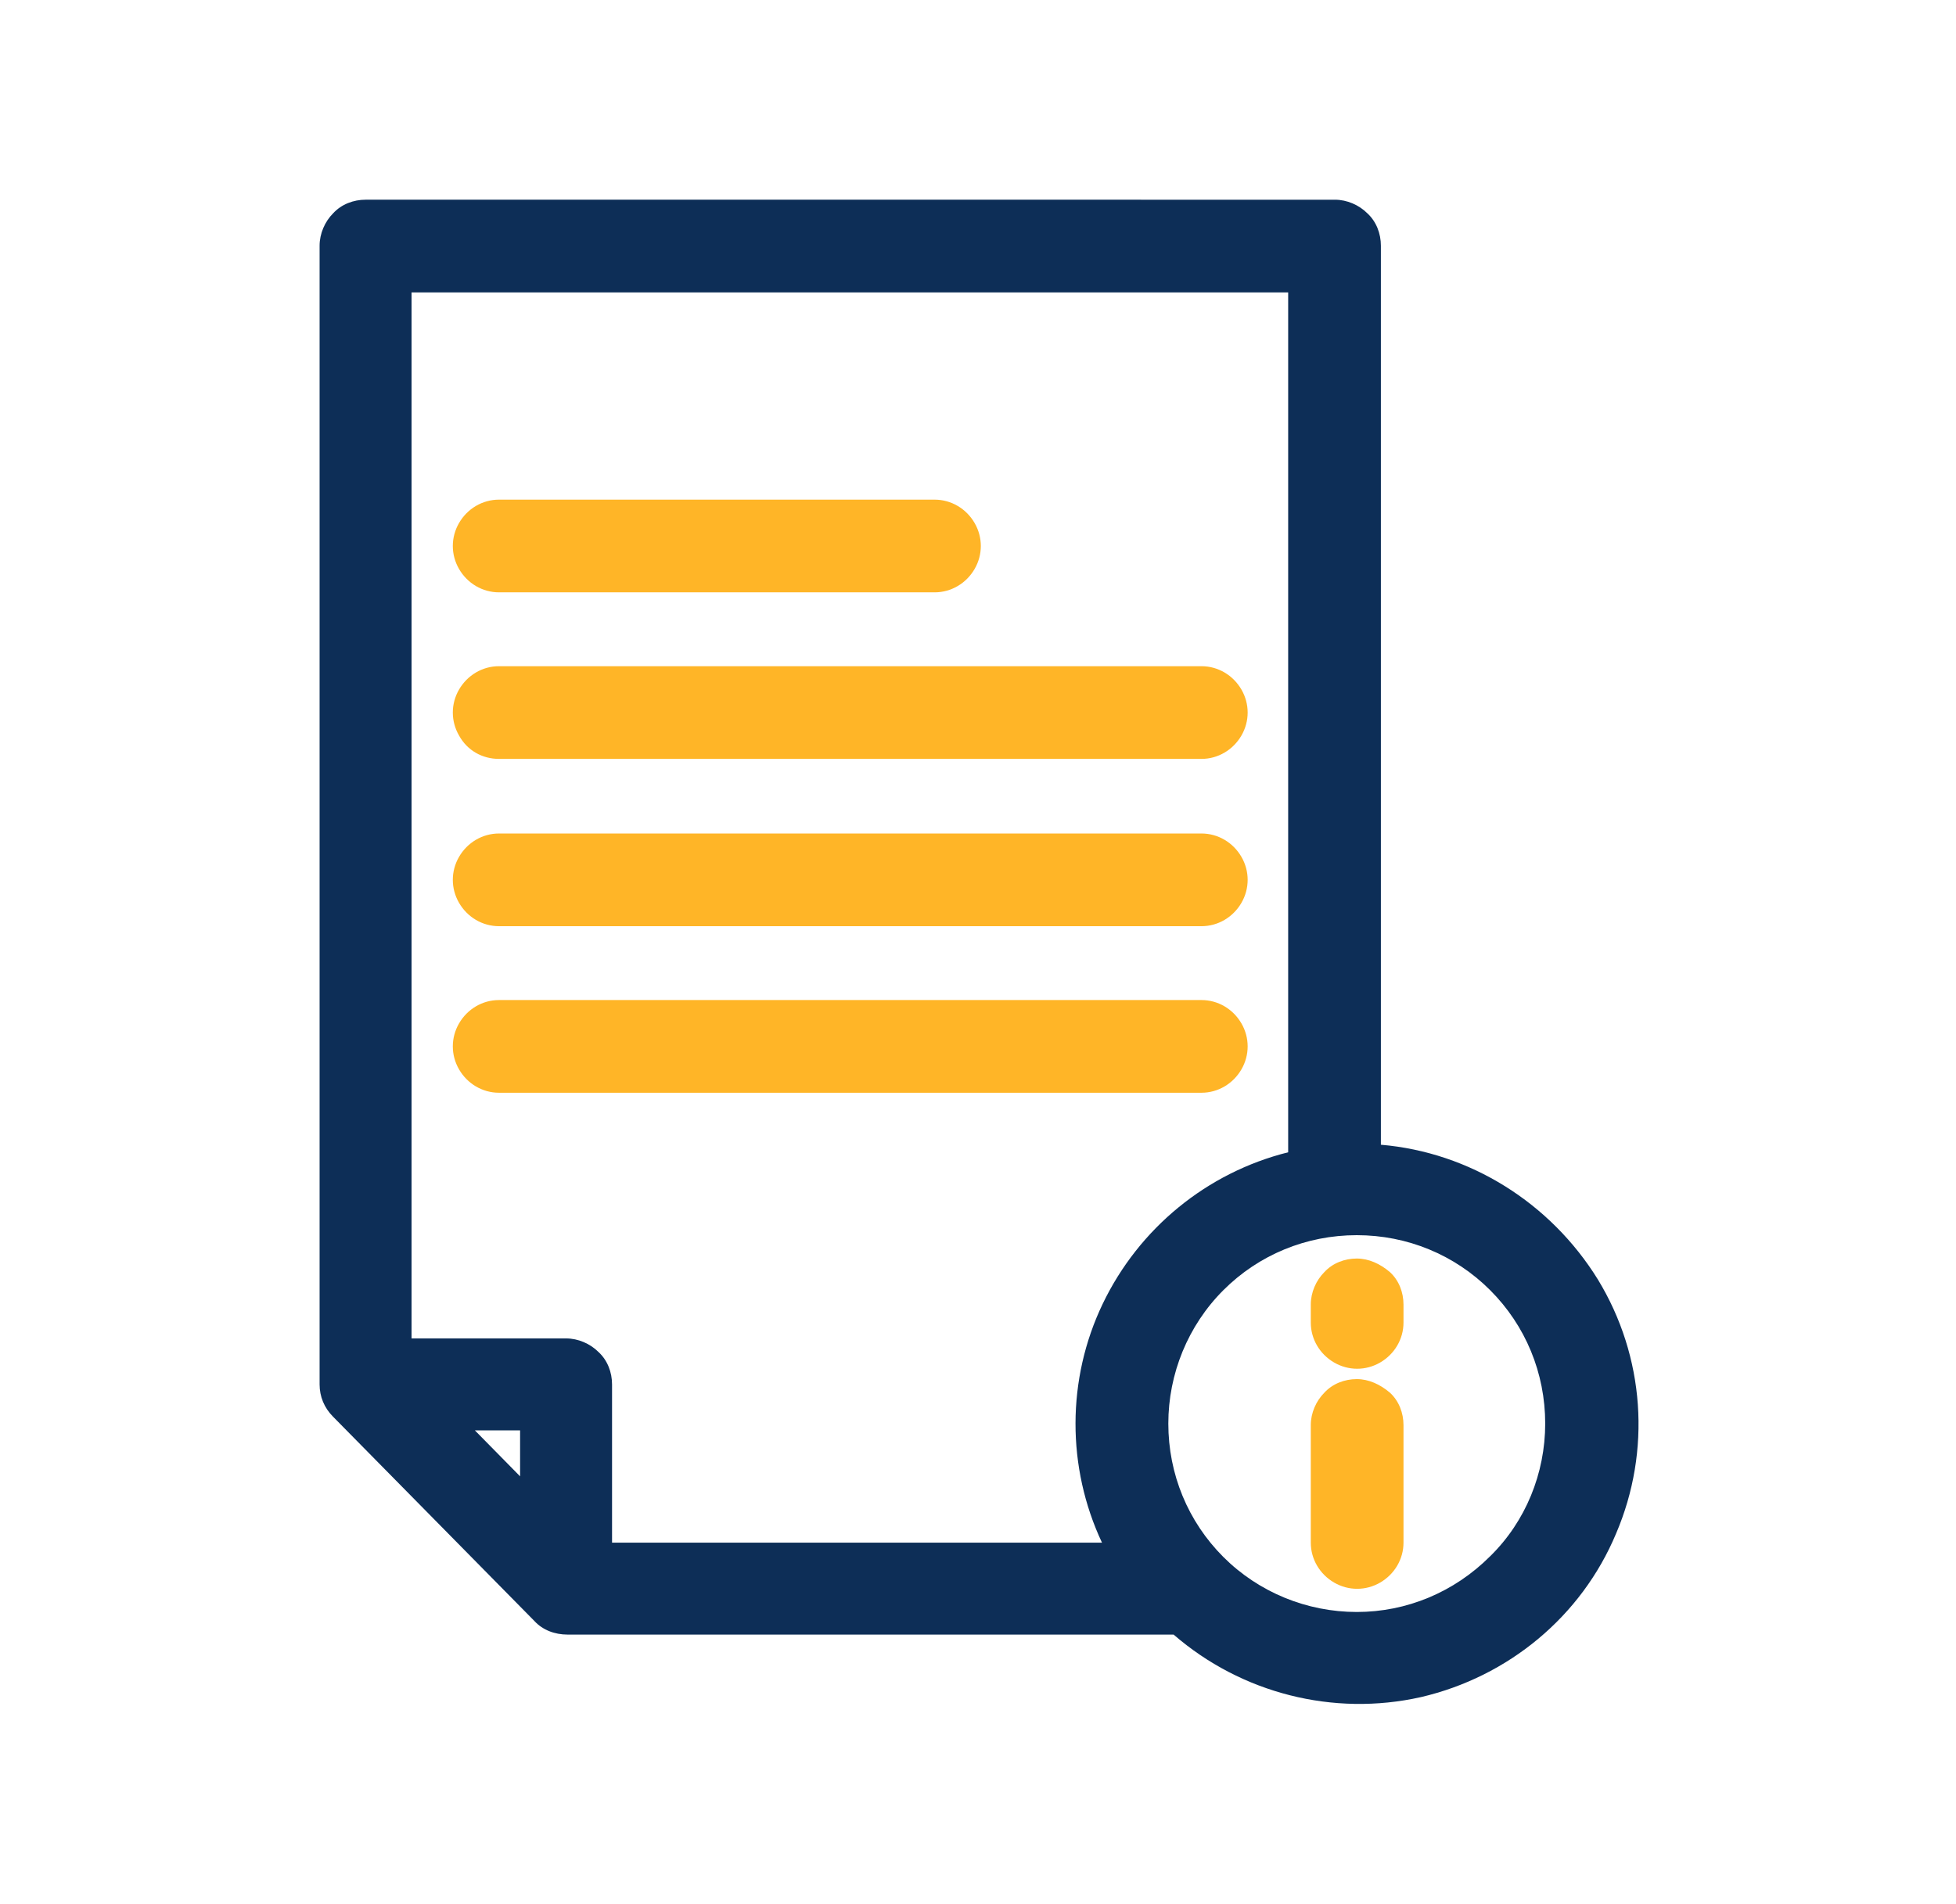<?xml version="1.0" encoding="utf-8"?>
<!-- Generator: Adobe Illustrator 24.0.0, SVG Export Plug-In . SVG Version: 6.00 Build 0)  -->
<svg version="1.1" id="MENU" xmlns="http://www.w3.org/2000/svg" xmlns:xlink="http://www.w3.org/1999/xlink" x="0px" y="0px"
	 viewBox="0 0 259.5 252.7" style="enable-background:new 0 0 259.5 252.7;" xml:space="preserve">
<style type="text/css">
	.st0{fill:url(#SVGID_1_);stroke:#FFFFFF;stroke-width:2;stroke-miterlimit:10;}
	.st1{fill:#231F20;}
	.st2{fill:url(#SVGID_2_);}
	.st3{fill:url(#SVGID_3_);}
	.st4{fill:none;stroke:#FFFFFF;stroke-width:2;stroke-miterlimit:10;}
	.st5{fill:#FFFFFF;}
	.st6{fill:url(#SVGID_4_);}
	.st7{fill:url(#SVGID_5_);}
	.st8{fill:url(#SVGID_6_);}
	.st9{fill:url(#SVGID_7_);}
	.st10{fill:url(#SVGID_8_);}
	.st11{fill:url(#SVGID_9_);}
	.st12{fill:url(#SVGID_10_);}
	.st13{fill:url(#SVGID_11_);}
	.st14{fill:url(#SVGID_12_);}
	.st15{fill:url(#SVGID_13_);stroke:#FFFFFF;stroke-width:2;stroke-miterlimit:10;}
	.st16{fill:#231F20;stroke:#FFFFFF;stroke-width:2;stroke-miterlimit:10;}
	.st17{fill:url(#SVGID_14_);}
	.st18{fill:#BE1E2D;stroke:#FFFFFF;stroke-width:2;stroke-miterlimit:10;}
	.st19{fill:url(#SVGID_15_);}
	.st20{fill:#1C75BC;stroke:#FFFFFF;stroke-width:2;stroke-miterlimit:10;}
	.st21{fill:url(#SVGID_16_);}
	.st22{fill:url(#SVGID_17_);stroke:#FFFFFF;stroke-width:2;stroke-miterlimit:10;}
	.st23{fill:url(#SVGID_18_);}
	.st24{fill:#00AEEF;stroke:#FFFFFF;stroke-width:2;stroke-miterlimit:10;}
	.st25{fill:url(#SVGID_19_);}
	.st26{fill:url(#SVGID_20_);stroke:#FFFFFF;stroke-width:2;stroke-miterlimit:10;}
	.st27{fill:url(#SVGID_21_);}
	.st28{fill:url(#SVGID_22_);}
	.st29{fill:none;stroke:#FFFFFF;stroke-width:3;stroke-miterlimit:10;}
	.st30{fill:url(#SVGID_23_);}
	.st31{fill:#FFB527;}
	.st32{fill:#FCB126;}
	.st33{fill:#F7B854;}
	.st34{fill:#FFCE73;}
	.st35{fill:#FDE7BE;}
	.st36{fill:#E39F22;}
	.st37{fill:#7D5813;}
	.st38{fill:#3D2B09;}
	.st39{fill:#154A8A;}
	.st40{fill:#1A64AD;}
	.st41{fill:#1F7ECC;}
	.st42{fill:#72B0FD;}
	.st43{fill:#123F70;}
	.st44{fill:#0D2E57;}
	.st45{fill:#09213D;}
	.st46{fill:#E31414;}
	.st47{fill:#FC1515;}
	.st48{fill:#F94646;}
	.st49{fill:#FC6B6B;}
	.st50{fill:#B01010;}
	.st51{fill:#632727;}
	.st52{fill:#630909;}
	.st53{fill:url(#SVGID_24_);}
	.st54{fill:url(#SVGID_25_);}
	.st55{fill:url(#SVGID_26_);}
	.st56{fill:url(#SVGID_27_);}
</style>
<g>
	<path class="st31" d="M66.2,78.6h57.8c2.2,0,4.2-1.2,5.3-3.1c1.1-1.9,1.1-4.2,0-6.1c-1.1-1.9-3.1-3.1-5.3-3.1H66.2
		c-2.2,0-4.2,1.2-5.3,3.1c-1.1,1.9-1.1,4.2,0,6.1C62,77.4,64,78.6,66.2,78.6L66.2,78.6z"/>
	<path class="st31" d="M66.2,100.7h93.2c2.2,0,4.2-1.2,5.3-3.1c1.1-1.9,1.1-4.2,0-6.1c-1.1-1.9-3.1-3.1-5.3-3.1H66.2
		c-2.2,0-4.2,1.2-5.3,3.1c-1.1,1.9-1.1,4.2,0,6.1C62,99.6,64,100.7,66.2,100.7z"/>
	<path class="st31" d="M66.2,122.9h93.2c2.2,0,4.2-1.2,5.3-3.1c1.1-1.9,1.1-4.2,0-6.1c-1.1-1.9-3.1-3.1-5.3-3.1H66.2
		c-2.2,0-4.2,1.2-5.3,3.1c-1.1,1.9-1.1,4.2,0,6.1C62,121.7,64,122.9,66.2,122.9z"/>
	<path class="st31" d="M66.2,145h93.2c2.2,0,4.2-1.2,5.3-3.1c1.1-1.9,1.1-4.2,0-6.1c-1.1-1.9-3.1-3.1-5.3-3.1H66.2
		c-2.2,0-4.2,1.2-5.3,3.1c-1.1,1.9-1.1,4.2,0,6.1C62,143.8,64,145,66.2,145z"/>
	<path class="st31" d="M180,183c-1.6,0-3.2,0.6-4.3,1.8c-1.1,1.1-1.8,2.7-1.8,4.3v15.6v0c0,2.2,1.2,4.2,3.1,5.3
		c1.9,1.1,4.2,1.1,6.1,0c1.9-1.1,3.1-3.1,3.1-5.3v-15.6c0-1.6-0.6-3.2-1.8-4.3C183.1,183.7,181.6,183,180,183L180,183z"/>
	<path class="st31" d="M180,167c-1.6,0-3.2,0.6-4.3,1.8c-1.1,1.1-1.8,2.7-1.8,4.3v2.4c0,2.2,1.2,4.2,3.1,5.3c1.9,1.1,4.2,1.1,6.1,0
		c1.9-1.1,3.1-3.1,3.1-5.3v-2.4c0-1.6-0.6-3.2-1.8-4.3C183.1,167.7,181.6,167,180,167L180,167z"/>
	<path class="st44" d="M183.2,151.9V32.6c0-1.6-0.6-3.2-1.8-4.3c-1.1-1.1-2.7-1.8-4.3-1.8H48.5c-1.6,0-3.2,0.6-4.3,1.8
		c-1.1,1.1-1.8,2.7-1.8,4.3v151.1c0,1.6,0.6,3.1,1.8,4.3l26.7,27.1c1.1,1.2,2.7,1.8,4.4,1.8h80.4c9,7.8,21.2,10.9,32.8,8.3
		c11.6-2.7,21.3-10.7,25.9-21.7c4.7-11,3.8-23.5-2.4-33.7C205.7,159.6,195,152.9,183.2,151.9L183.2,151.9z M170.9,38.8v114.1
		c-10.8,2.7-19.8,10.1-24.6,20.1c-4.8,10-4.8,21.7-0.1,31.7h-65v-21c0-1.6-0.6-3.2-1.8-4.3c-1.1-1.1-2.7-1.8-4.3-1.8H54.6V38.8
		L170.9,38.8z M69,195.9l-6-6.1h6V195.9z M180,213.9L180,213.9c-6.6,0-13-2.6-17.7-7.3c-4.7-4.7-7.3-11-7.3-17.7
		c0-6.6,2.6-13,7.3-17.7c4.7-4.7,11-7.3,17.7-7.3s13,2.6,17.7,7.3c4.7,4.7,7.3,11,7.3,17.7c0,6.6-2.6,13-7.3,17.6
		C192.9,211.3,186.6,213.9,180,213.9L180,213.9z"/>
</g>
</svg>
